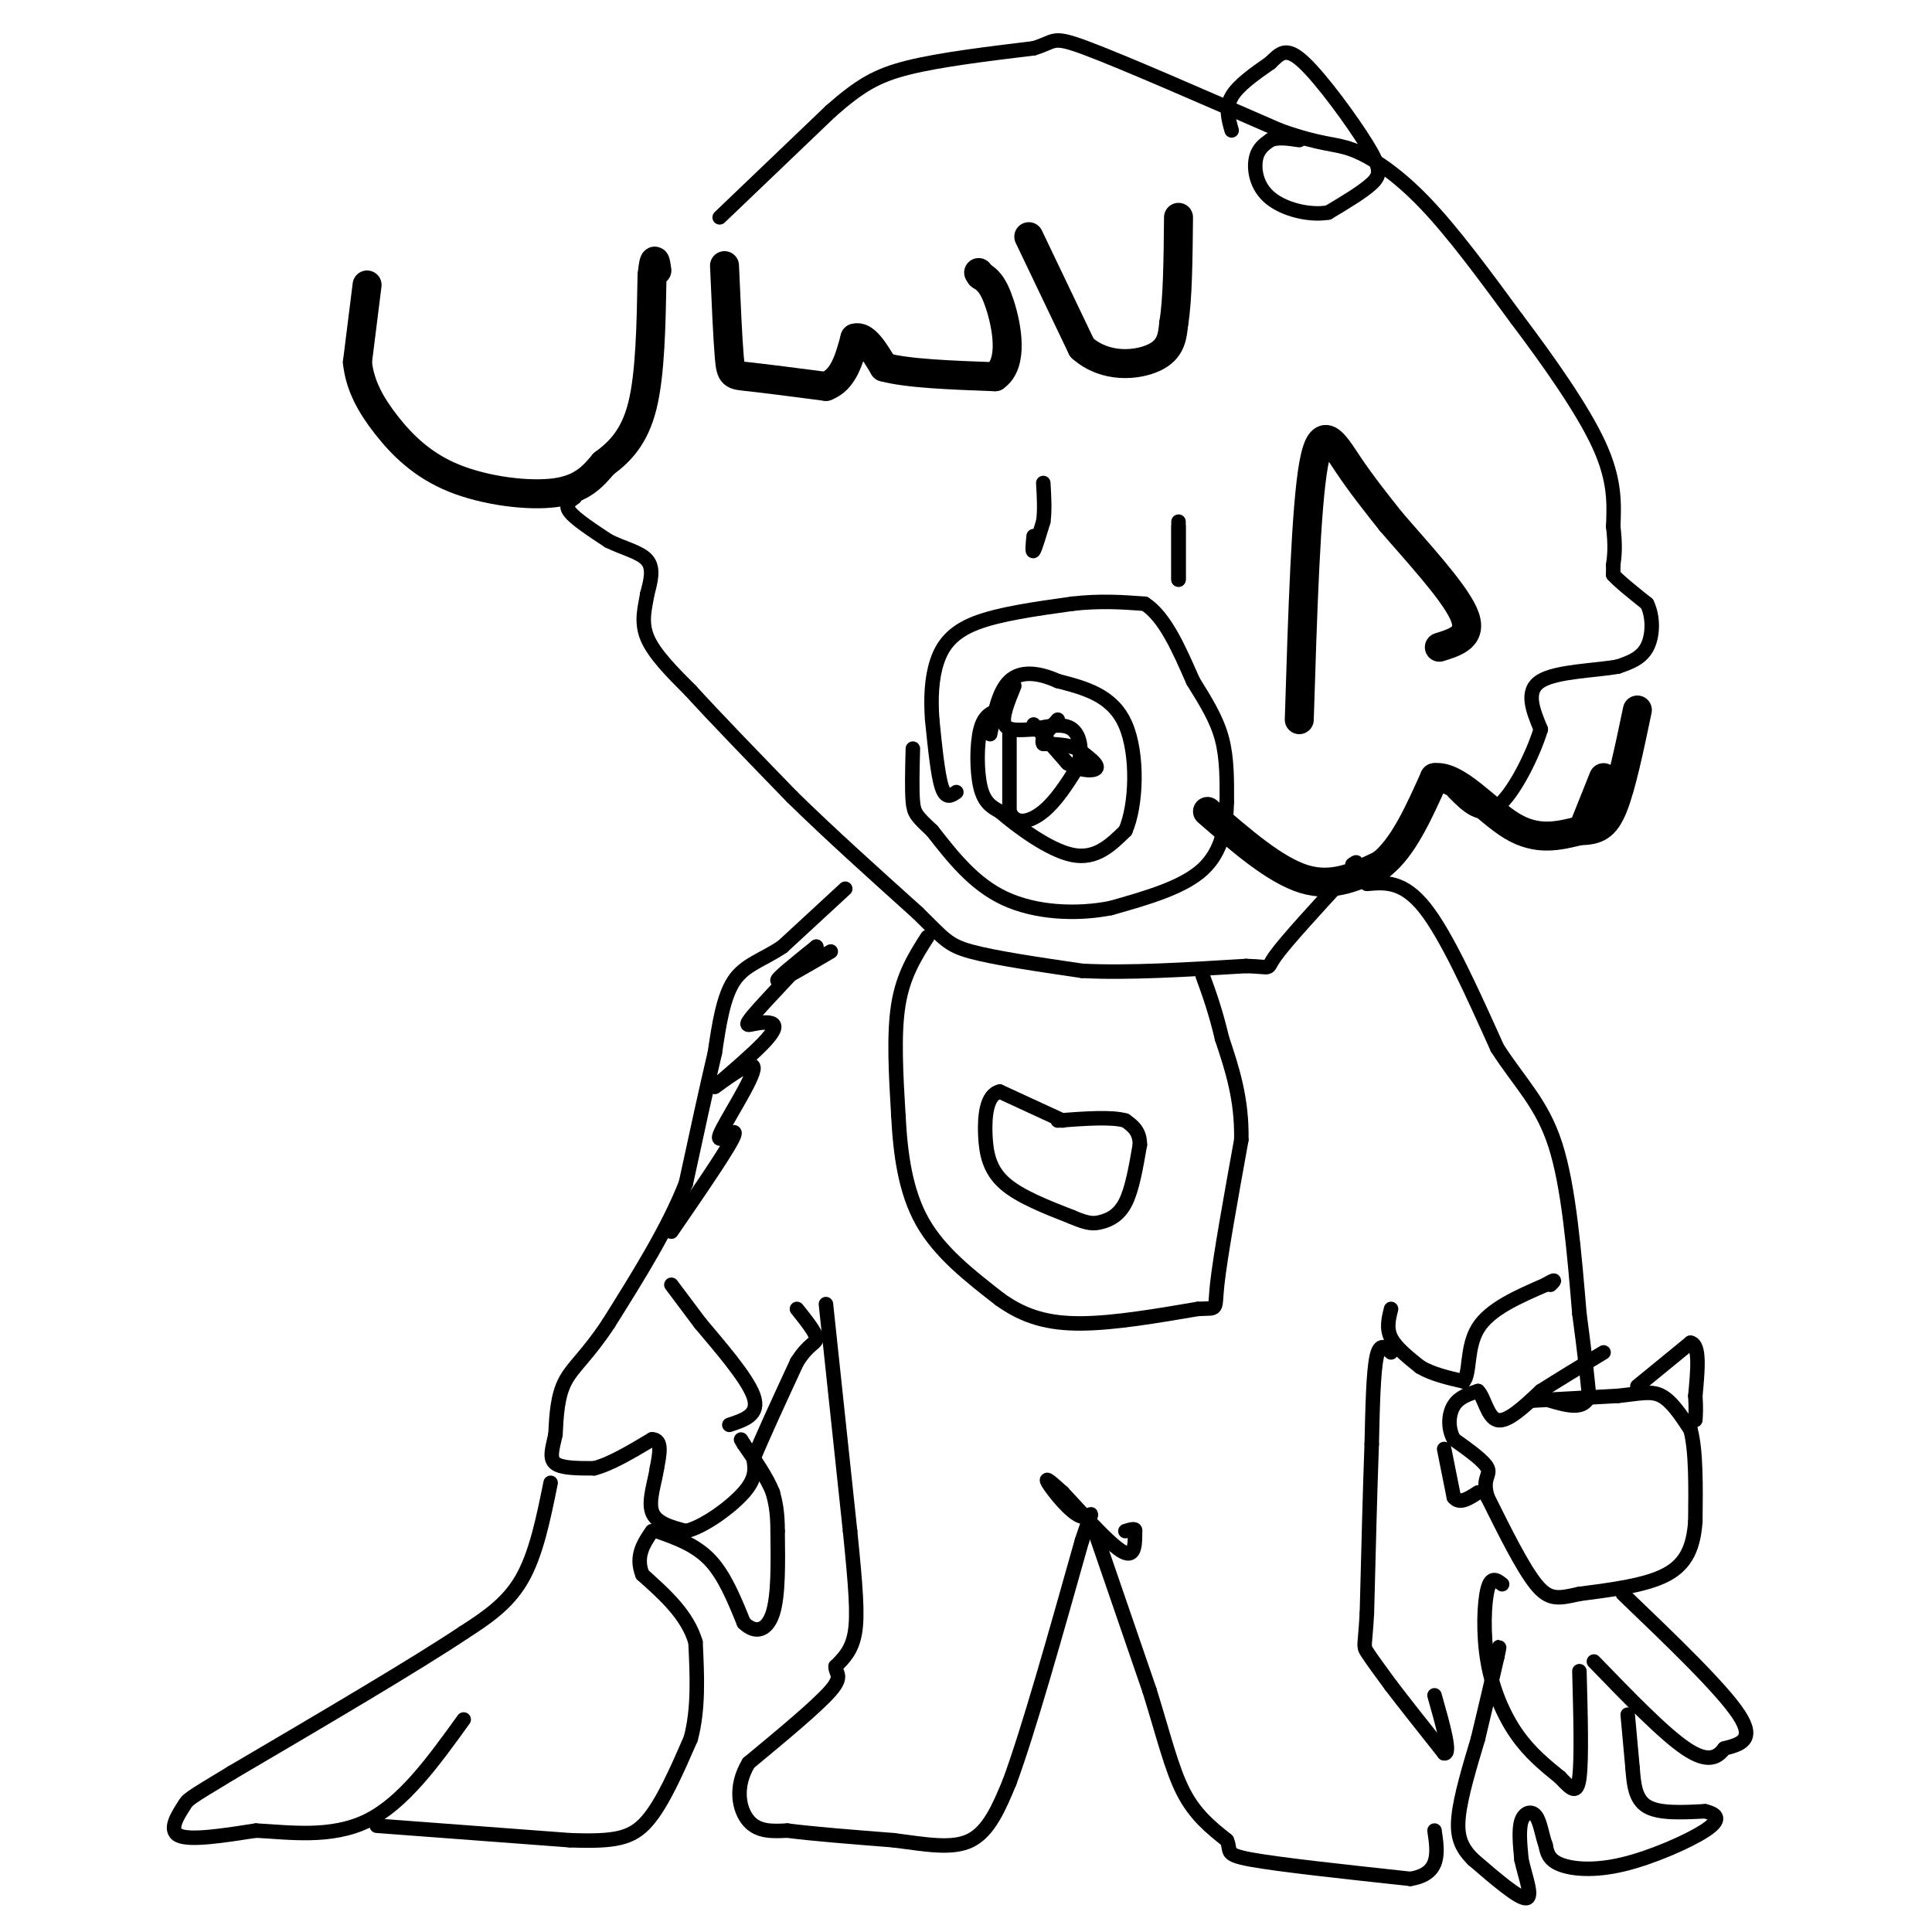 <svg viewBox='0 0 400 400' version='1.1' xmlns='http://www.w3.org/2000/svg' xmlns:xlink='http://www.w3.org/1999/xlink'><g fill='none' stroke='#000000' stroke-width='6' stroke-linecap='round' stroke-linejoin='round'><path d='M76,59c0.000,0.000 -2.000,16.000 -2,16'/><path d='M74,75c0.504,4.820 2.764,8.869 6,13c3.236,4.131 7.448,8.343 14,11c6.552,2.657 15.443,3.759 21,3c5.557,-0.759 7.778,-3.380 10,-6'/><path d='M125,96c3.244,-2.400 6.356,-5.400 8,-12c1.644,-6.600 1.822,-16.800 2,-27'/><path d='M135,57c0.500,-4.667 0.750,-2.833 1,-1'/><path d='M150,55c0.333,7.622 0.667,15.244 1,19c0.333,3.756 0.667,3.644 4,4c3.333,0.356 9.667,1.178 16,2'/><path d='M171,80c3.667,-1.333 4.833,-5.667 6,-10'/><path d='M177,70c2.000,-0.667 4.000,2.667 6,6'/><path d='M183,76c4.833,1.333 13.917,1.667 23,2'/><path d='M206,78c3.978,-2.756 2.422,-10.644 1,-15c-1.422,-4.356 -2.711,-5.178 -4,-6'/><path d='M203,57c-0.667,-1.000 -0.333,-0.500 0,0'/><path d='M213,49c0.000,0.000 11.000,23.000 11,23'/><path d='M224,72c4.867,4.333 11.533,3.667 15,2c3.467,-1.667 3.733,-4.333 4,-7'/><path d='M243,67c0.833,-4.833 0.917,-13.417 1,-22'/><path d='M269,149c0.689,-22.111 1.378,-44.222 3,-53c1.622,-8.778 4.178,-4.222 7,0c2.822,4.222 5.911,8.111 9,12'/><path d='M288,108c4.956,5.778 12.844,14.222 15,19c2.156,4.778 -1.422,5.889 -5,7'/><path d='M250,168c7.000,6.083 14.000,12.167 20,14c6.000,1.833 11.000,-0.583 16,-3'/><path d='M286,179c4.500,-3.500 7.750,-10.750 11,-18'/><path d='M297,161c4.644,-0.622 10.756,6.822 16,10c5.244,3.178 9.622,2.089 14,1'/><path d='M327,172c3.511,-0.067 5.289,-0.733 7,-5c1.711,-4.267 3.356,-12.133 5,-20'/><path d='M328,171c0.000,0.000 4.000,-10.000 4,-10'/></g>
<g fill='none' stroke='#000000' stroke-width='3' stroke-linecap='round' stroke-linejoin='round'><path d='M175,184c0.000,0.000 -13.000,12.000 -13,12'/><path d='M162,196c-4.067,2.756 -7.733,3.644 -10,7c-2.267,3.356 -3.133,9.178 -4,15'/><path d='M148,218c-1.667,7.000 -3.833,17.000 -6,27'/><path d='M142,245c-3.667,9.333 -9.833,19.167 -16,29'/><path d='M126,274c-4.400,6.689 -7.400,8.911 -9,12c-1.600,3.089 -1.800,7.044 -2,11'/><path d='M115,297c-0.667,3.000 -1.333,5.000 0,6c1.333,1.000 4.667,1.000 8,1'/><path d='M123,304c3.333,-0.833 7.667,-3.417 12,-6'/><path d='M135,298c2.167,0.000 1.583,3.000 1,6'/><path d='M136,304c-0.378,2.756 -1.822,6.644 -1,9c0.822,2.356 3.911,3.178 7,4'/><path d='M142,317c3.667,-0.844 9.333,-4.956 12,-8c2.667,-3.044 2.333,-5.022 2,-7'/><path d='M156,302c1.833,-4.500 5.417,-12.250 9,-20'/><path d='M165,282c2.467,-3.956 4.133,-3.844 4,-5c-0.133,-1.156 -2.067,-3.578 -4,-6'/><path d='M139,266c0.000,0.000 6.000,8.000 6,8'/><path d='M145,274c3.600,4.311 9.600,11.089 11,15c1.400,3.911 -1.800,4.956 -5,6'/><path d='M114,307c-1.500,7.417 -3.000,14.833 -6,20c-3.000,5.167 -7.500,8.083 -12,11'/><path d='M96,338c-10.000,6.667 -29.000,17.833 -48,29'/><path d='M48,367c-9.440,5.702 -9.042,5.458 -10,7c-0.958,1.542 -3.274,4.869 -1,6c2.274,1.131 9.137,0.065 16,-1'/><path d='M53,379c6.711,0.333 15.489,1.667 23,-2c7.511,-3.667 13.756,-12.333 20,-21'/><path d='M78,378c0.000,0.000 40.000,3.000 40,3'/><path d='M118,381c9.378,0.333 12.822,-0.333 16,-4c3.178,-3.667 6.089,-10.333 9,-17'/><path d='M143,360c1.667,-6.167 1.333,-13.083 1,-20'/><path d='M144,340c-1.667,-5.667 -6.333,-9.833 -11,-14'/><path d='M133,326c-1.500,-3.833 0.250,-6.417 2,-9'/><path d='M136,317c4.000,1.417 8.000,2.833 11,6c3.000,3.167 5.000,8.083 7,13'/><path d='M154,336c2.378,2.333 4.822,1.667 6,-2c1.178,-3.667 1.089,-10.333 1,-17'/><path d='M161,317c0.000,-4.167 -0.500,-6.083 -1,-8'/><path d='M160,309c-1.167,-3.000 -3.583,-6.500 -6,-10'/><path d='M154,299c-1.000,-1.667 -0.500,-0.833 0,0'/><path d='M171,270c0.000,0.000 5.000,47.000 5,47'/><path d='M176,317c1.178,11.667 1.622,17.333 1,21c-0.622,3.667 -2.311,5.333 -4,7'/><path d='M173,345c-0.089,1.533 1.689,1.867 -1,5c-2.689,3.133 -9.844,9.067 -17,15'/><path d='M155,365c-3.000,4.911 -2.000,9.689 0,12c2.000,2.311 5.000,2.156 8,2'/><path d='M163,379c5.000,0.667 13.500,1.333 22,2'/><path d='M185,381c6.622,0.844 12.178,1.956 16,0c3.822,-1.956 5.911,-6.978 8,-12'/><path d='M209,369c3.833,-10.333 9.417,-30.167 15,-50'/><path d='M224,319c2.774,-8.429 2.208,-4.500 0,-5c-2.208,-0.500 -6.060,-5.429 -7,-7c-0.940,-1.571 1.030,0.214 3,2'/><path d='M220,309c3.000,3.156 9.000,10.044 12,12c3.000,1.956 3.000,-1.022 3,-4'/><path d='M235,317c0.167,-0.667 -0.917,-0.333 -2,0'/><path d='M227,318c0.000,0.000 11.000,32.000 11,32'/><path d='M238,350c2.867,9.200 4.533,16.200 7,21c2.467,4.800 5.733,7.400 9,10'/><path d='M254,381c1.044,2.267 -0.844,2.933 5,4c5.844,1.067 19.422,2.533 33,4'/><path d='M292,389c6.333,-1.000 5.667,-5.500 5,-10'/><path d='M283,183c3.750,-0.333 7.500,-0.667 12,5c4.500,5.667 9.750,17.333 15,29'/><path d='M310,217c4.778,7.400 9.222,11.400 12,20c2.778,8.600 3.889,21.800 5,35'/><path d='M327,272c1.167,8.667 1.583,12.833 2,17'/><path d='M329,289c-1.000,3.000 -4.500,2.000 -8,1'/><path d='M317,290c0.000,0.000 18.000,-1.000 18,-1'/><path d='M335,289c4.533,-0.467 6.867,-1.133 9,0c2.133,1.133 4.067,4.067 6,7'/><path d='M350,296c1.167,4.333 1.083,11.667 1,19'/><path d='M351,315c-0.378,5.222 -1.822,8.778 -6,11c-4.178,2.222 -11.089,3.111 -18,4'/><path d='M327,330c-4.356,0.978 -6.244,1.422 -9,-2c-2.756,-3.422 -6.378,-10.711 -10,-18'/><path d='M308,310c-1.244,-3.867 0.644,-4.533 0,-6c-0.644,-1.467 -3.822,-3.733 -7,-6'/><path d='M301,298c-1.311,-2.356 -1.089,-5.244 0,-7c1.089,-1.756 3.044,-2.378 5,-3'/><path d='M306,288c1.267,1.133 1.933,5.467 4,6c2.067,0.533 5.533,-2.733 9,-6'/><path d='M319,288c3.667,-2.333 8.333,-5.167 13,-8'/><path d='M339,287c0.000,0.000 11.000,-9.000 11,-9'/><path d='M350,278c2.000,0.333 1.500,5.667 1,11'/><path d='M351,289c0.167,2.667 0.083,3.833 0,5'/><path d='M311,328c-1.143,-0.881 -2.286,-1.762 -3,1c-0.714,2.762 -1.000,9.167 0,15c1.000,5.833 3.286,11.095 6,15c2.714,3.905 5.857,6.452 9,9'/><path d='M323,368c2.289,2.378 3.511,3.822 4,0c0.489,-3.822 0.244,-12.911 0,-22'/><path d='M336,330c10.250,9.833 20.500,19.667 24,25c3.500,5.333 0.250,6.167 -3,7'/><path d='M357,362c-1.400,1.889 -3.400,3.111 -8,0c-4.600,-3.111 -11.800,-10.556 -19,-18'/><path d='M337,355c0.000,0.000 1.000,11.000 1,11'/><path d='M338,366c0.250,3.250 0.500,6.500 3,8c2.500,1.500 7.250,1.250 12,1'/><path d='M353,375c2.689,0.649 3.411,1.772 0,4c-3.411,2.228 -10.957,5.561 -17,7c-6.043,1.439 -10.584,0.982 -13,0c-2.416,-0.982 -2.708,-2.491 -3,-4'/><path d='M320,382c-0.738,-1.940 -1.083,-4.792 -2,-6c-0.917,-1.208 -2.405,-0.774 -3,1c-0.595,1.774 -0.298,4.887 0,8'/><path d='M315,385c0.711,3.378 2.489,7.822 1,8c-1.489,0.178 -6.244,-3.911 -11,-8'/><path d='M305,385c-2.556,-2.533 -3.444,-4.867 -3,-9c0.444,-4.133 2.222,-10.067 4,-16'/><path d='M306,360c1.333,-5.500 2.667,-11.250 4,-17'/><path d='M310,343c0.667,-3.000 0.333,-2.000 0,-1'/><path d='M288,271c-0.500,2.000 -1.000,4.000 0,6c1.000,2.000 3.500,4.000 6,6'/><path d='M294,283c2.500,1.500 5.750,2.250 9,3'/><path d='M303,286c1.444,-1.578 0.556,-7.022 3,-11c2.444,-3.978 8.222,-6.489 14,-9'/><path d='M320,266c2.500,-1.500 1.750,-0.750 1,0'/><path d='M299,300c0.000,0.000 2.000,10.000 2,10'/><path d='M301,310c1.167,1.500 3.083,0.250 5,-1'/><path d='M288,280c-1.167,-1.083 -2.333,-2.167 -3,1c-0.667,3.167 -0.833,10.583 -1,18'/><path d='M284,299c-0.333,8.833 -0.667,21.917 -1,35'/><path d='M283,334c-0.378,6.911 -0.822,6.689 0,8c0.822,1.311 2.911,4.156 5,7'/><path d='M288,349c2.667,3.500 6.833,8.750 11,14'/><path d='M299,363c1.500,0.333 -0.250,-5.833 -2,-12'/><path d='M149,45c0.000,0.000 23.000,-22.000 23,-22'/><path d='M172,23c5.978,-5.244 9.422,-7.356 16,-9c6.578,-1.644 16.289,-2.822 26,-4'/><path d='M214,10c4.711,-1.378 3.489,-2.822 11,0c7.511,2.822 23.756,9.911 40,17'/><path d='M265,27c8.917,3.167 11.208,2.583 15,4c3.792,1.417 9.083,4.833 15,11c5.917,6.167 12.458,15.083 19,24'/><path d='M314,66c6.600,8.756 13.600,18.644 17,26c3.400,7.356 3.200,12.178 3,17'/><path d='M334,109c0.500,4.167 0.250,6.083 0,8'/><path d='M334,117c0.000,1.667 0.000,1.833 0,2'/><path d='M334,119c1.167,1.333 4.083,3.667 7,6'/><path d='M341,125c1.356,2.756 1.244,6.644 0,9c-1.244,2.356 -3.622,3.178 -6,4'/><path d='M335,138c-4.489,0.844 -12.711,0.956 -16,3c-3.289,2.044 -1.644,6.022 0,10'/><path d='M319,151c-1.600,5.244 -5.600,13.356 -9,16c-3.400,2.644 -6.200,-0.178 -9,-3'/><path d='M119,103c-1.083,0.750 -2.167,1.500 -1,3c1.167,1.500 4.583,3.750 8,6'/><path d='M126,112c3.022,1.511 6.578,2.289 8,4c1.422,1.711 0.711,4.356 0,7'/><path d='M134,123c-0.400,2.600 -1.400,5.600 0,9c1.400,3.400 5.200,7.200 9,11'/><path d='M143,143c5.000,5.500 13.000,13.750 21,22'/><path d='M164,165c7.833,7.667 16.917,15.833 26,24'/><path d='M190,189c5.467,5.333 6.133,6.667 11,8c4.867,1.333 13.933,2.667 23,4'/><path d='M224,201c9.500,0.500 21.750,-0.250 34,-1'/><path d='M258,200c5.956,0.156 3.844,1.044 6,-2c2.156,-3.044 8.578,-10.022 15,-17'/><path d='M279,181c2.667,-3.167 1.833,-2.583 1,-2'/><path d='M192,194c-2.500,3.917 -5.000,7.833 -6,14c-1.000,6.167 -0.500,14.583 0,23'/><path d='M186,231c0.400,7.756 1.400,15.644 5,22c3.600,6.356 9.800,11.178 16,16'/><path d='M207,269c5.200,3.733 10.200,5.067 17,5c6.800,-0.067 15.400,-1.533 24,-3'/><path d='M248,271c4.400,-0.244 3.400,0.644 4,-5c0.600,-5.644 2.800,-17.822 5,-30'/><path d='M257,236c0.167,-8.500 -1.917,-14.750 -4,-21'/><path d='M253,215c-1.333,-5.667 -2.667,-9.333 -4,-13'/><path d='M220,232c0.000,0.000 -13.000,-6.000 -13,-6'/><path d='M207,226c-2.762,0.595 -3.167,5.083 -3,9c0.167,3.917 0.905,7.262 4,10c3.095,2.738 8.548,4.869 14,7'/><path d='M222,252c3.262,1.405 4.417,1.417 6,1c1.583,-0.417 3.595,-1.262 5,-4c1.405,-2.738 2.202,-7.369 3,-12'/><path d='M236,237c0.000,-2.833 -1.500,-3.917 -3,-5'/><path d='M233,232c-2.833,-0.833 -8.417,-0.417 -14,0'/><path d='M198,164c-1.083,0.750 -2.167,1.500 -3,-1c-0.833,-2.500 -1.417,-8.250 -2,-14'/><path d='M193,149c-0.321,-4.452 -0.125,-8.583 1,-12c1.125,-3.417 3.179,-6.119 8,-8c4.821,-1.881 12.411,-2.940 20,-4'/><path d='M222,125c5.833,-0.667 10.417,-0.333 15,0'/><path d='M237,125c4.167,2.667 7.083,9.333 10,16'/><path d='M247,141c2.844,4.578 4.956,8.022 6,12c1.044,3.978 1.022,8.489 1,13'/><path d='M254,166c-0.111,4.778 -0.889,10.222 -5,14c-4.111,3.778 -11.556,5.889 -19,8'/><path d='M230,188c-7.178,1.422 -15.622,0.978 -22,-2c-6.378,-2.978 -10.689,-8.489 -15,-14'/><path d='M193,172c-3.222,-3.022 -3.778,-3.578 -4,-6c-0.222,-2.422 -0.111,-6.711 0,-11'/><path d='M207,147c-1.600,0.467 -3.200,0.933 -4,4c-0.800,3.067 -0.800,8.733 0,12c0.800,3.267 2.400,4.133 4,5'/><path d='M207,168c3.467,3.000 10.133,8.000 15,9c4.867,1.000 7.933,-2.000 11,-5'/><path d='M233,172c2.333,-5.267 2.667,-15.933 0,-22c-2.667,-6.067 -8.333,-7.533 -14,-9'/><path d='M219,141c-4.222,-1.889 -7.778,-2.111 -10,0c-2.222,2.111 -3.111,6.556 -4,11'/><path d='M209,151c0.000,0.000 0.000,17.000 0,17'/><path d='M209,168c1.244,3.044 4.356,2.156 7,0c2.644,-2.156 4.822,-5.578 7,-9'/><path d='M223,159c1.222,-3.178 0.778,-6.622 -1,-8c-1.778,-1.378 -4.889,-0.689 -8,0'/><path d='M214,151c-2.667,0.133 -5.333,0.467 -6,-1c-0.667,-1.467 0.667,-4.733 2,-8'/><path d='M214,111c-0.167,1.750 -0.333,3.500 0,3c0.333,-0.500 1.167,-3.250 2,-6'/><path d='M216,108c0.333,-2.333 0.167,-5.167 0,-8'/><path d='M244,109c0.000,0.000 0.000,11.000 0,11'/><path d='M244,120c0.000,-0.167 0.000,-6.083 0,-12'/><path d='M255,27c-0.667,-2.333 -1.333,-4.667 0,-7c1.333,-2.333 4.667,-4.667 8,-7'/><path d='M263,13c2.080,-2.005 3.279,-3.517 7,0c3.721,3.517 9.963,12.062 13,17c3.037,4.938 2.868,6.268 1,8c-1.868,1.732 -5.434,3.866 -9,6'/><path d='M275,44c-3.893,0.679 -9.125,-0.625 -12,-3c-2.875,-2.375 -3.393,-5.821 -3,-8c0.393,-2.179 1.696,-3.089 3,-4'/><path d='M263,29c1.500,-0.667 3.750,-0.333 6,0'/><path d='M214,150c0.000,0.000 7.000,8.000 7,8'/><path d='M221,158c2.600,1.644 5.600,1.756 6,1c0.400,-0.756 -1.800,-2.378 -4,-4'/><path d='M223,155c-1.833,-0.833 -4.417,-0.917 -7,-1'/><path d='M216,154c-0.667,-1.000 1.167,-3.000 3,-5'/><path d='M172,197c-5.250,3.083 -10.500,6.167 -11,6c-0.500,-0.167 3.750,-3.583 8,-7'/><path d='M169,196c-1.355,1.670 -8.741,9.345 -12,13c-3.259,3.655 -2.389,3.289 -1,3c1.389,-0.289 3.297,-0.501 4,0c0.703,0.501 0.201,1.715 -2,4c-2.201,2.285 -6.100,5.643 -10,9'/><path d='M148,225c0.778,-0.426 7.724,-5.990 8,-4c0.276,1.990 -6.118,11.536 -7,14c-0.882,2.464 3.748,-2.153 3,0c-0.748,2.153 -6.874,11.077 -13,20'/></g>
</svg>